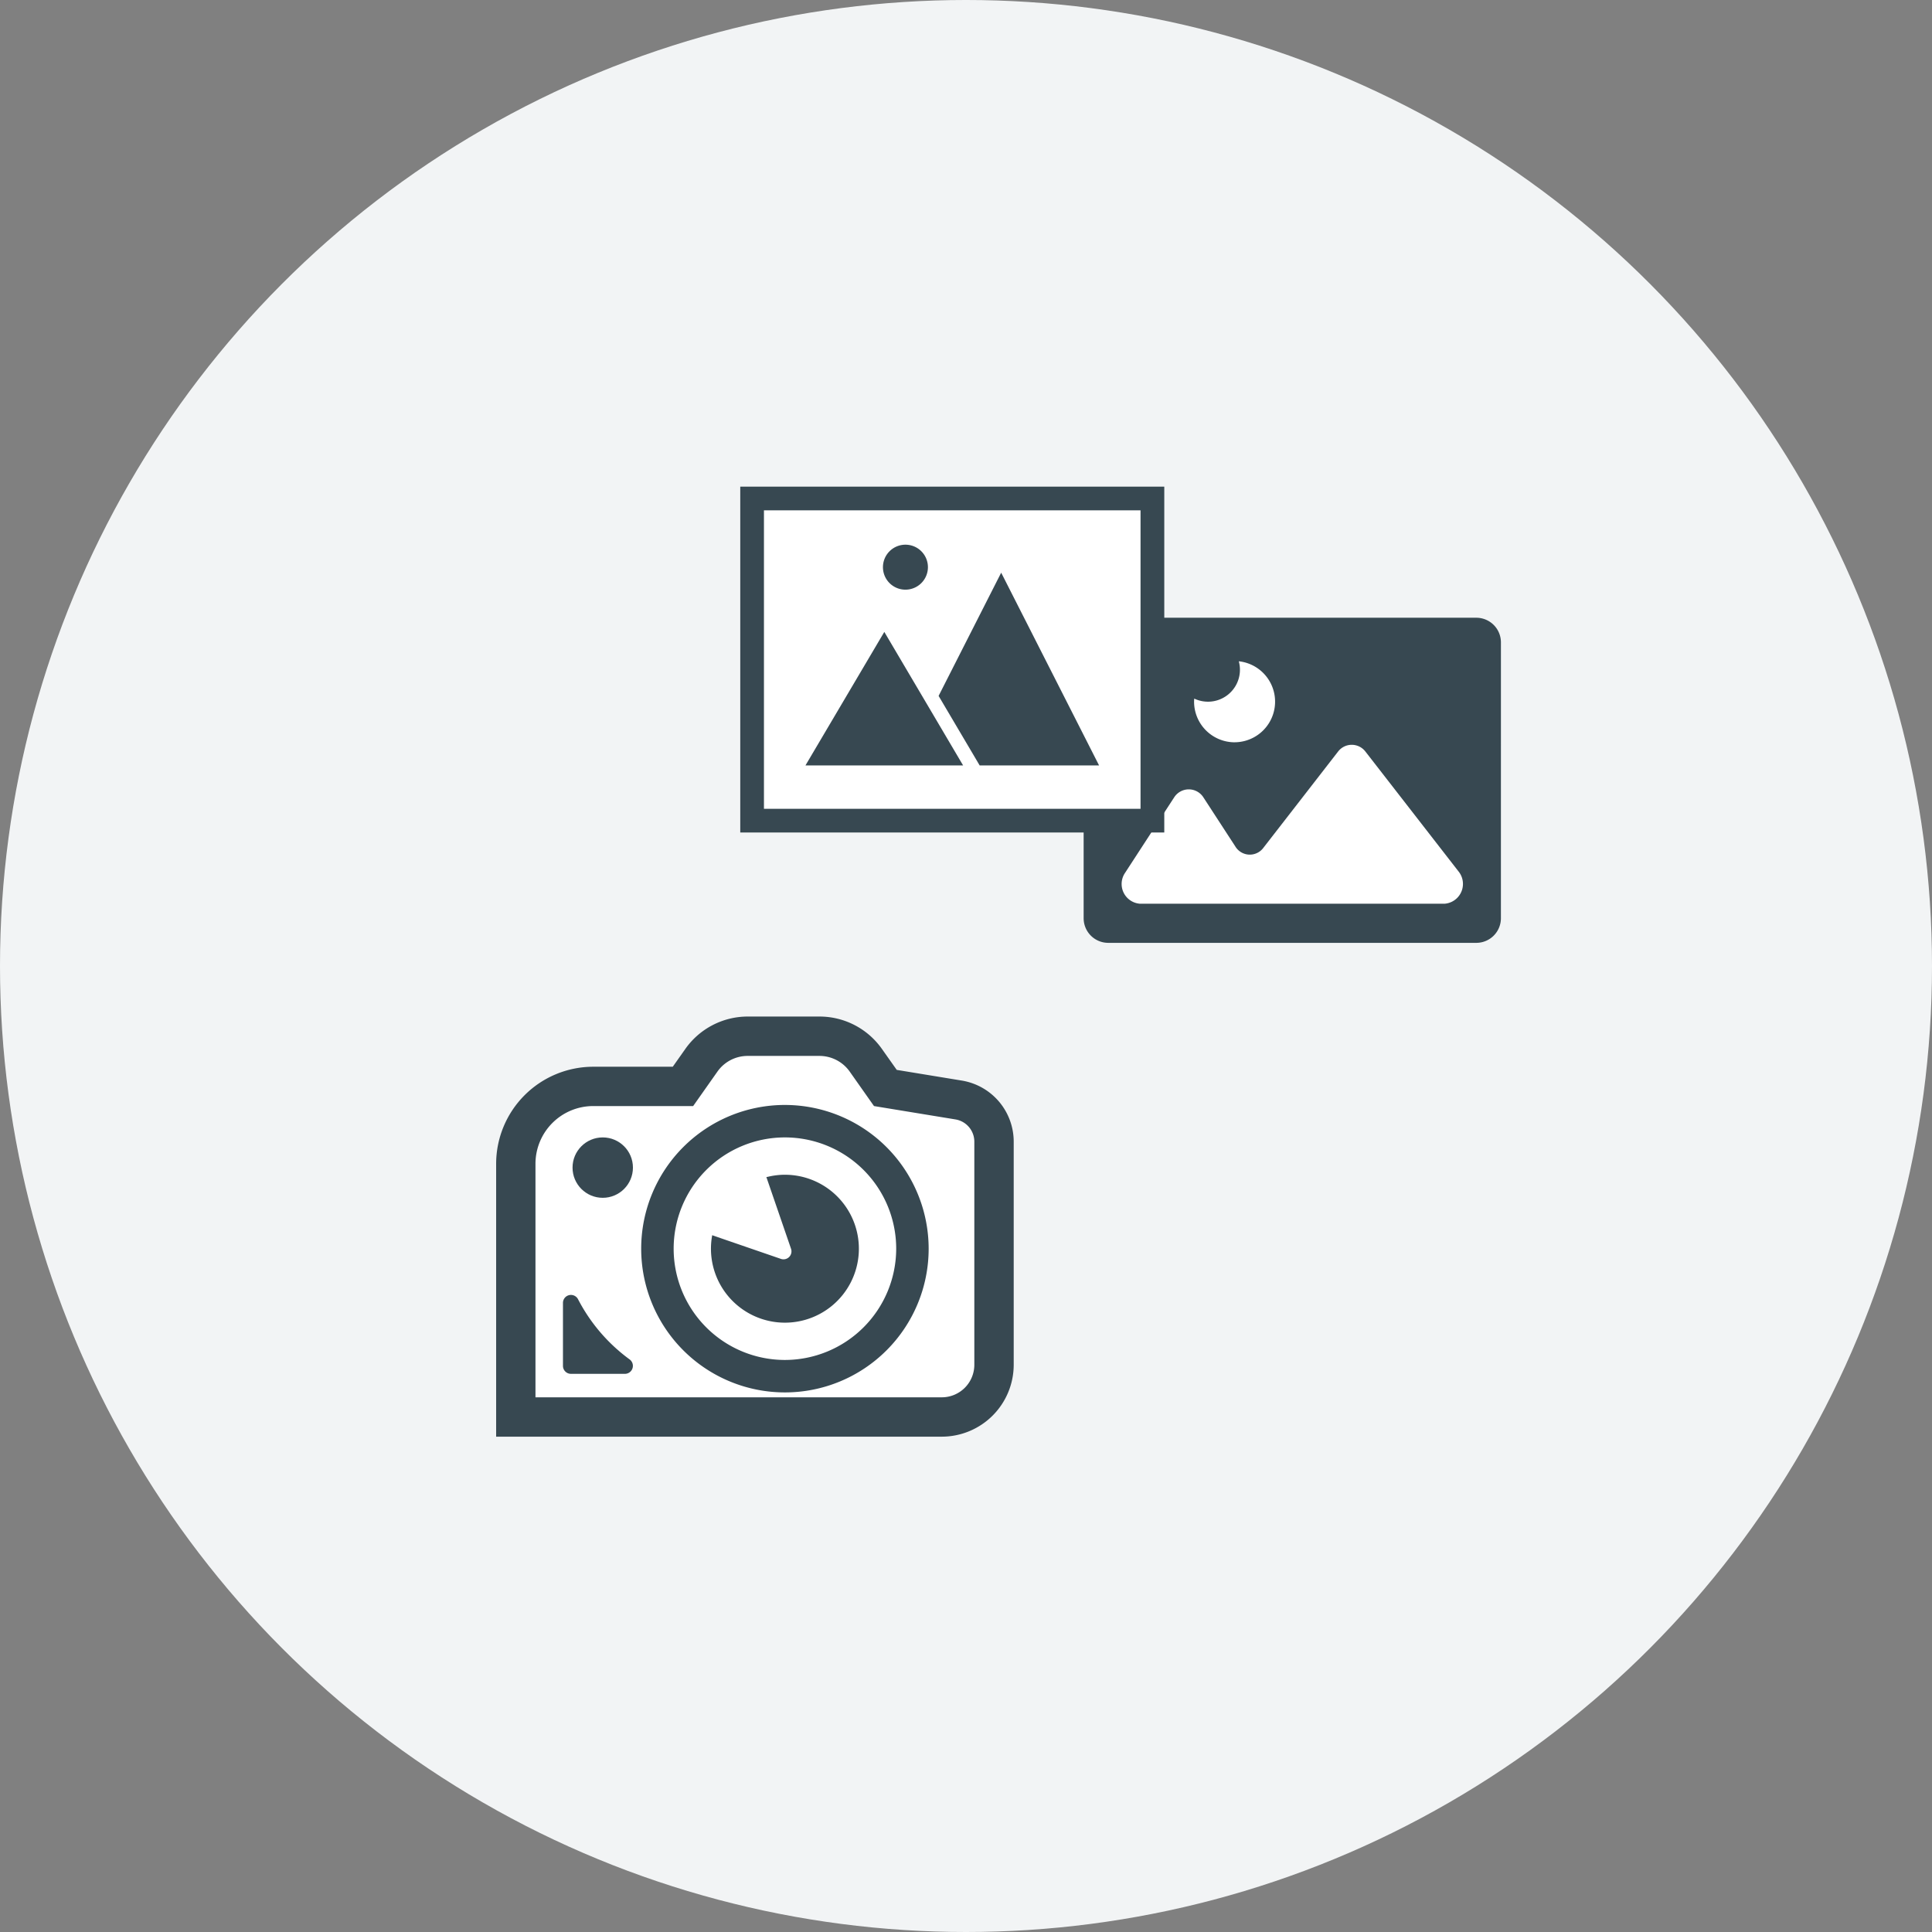 <?xml version="1.0" encoding="UTF-8"?> <svg xmlns="http://www.w3.org/2000/svg" width="167" height="167" viewBox="0 0 167 167"><rect x="0" y="0" width="167" height="167" fill="#808080" stroke="none"/><g id="グループ_142" data-name="グループ 142" transform="translate(-15 -5538)"><circle id="楕円形_43" data-name="楕円形 43" cx="83.5" cy="83.5" r="83.5" transform="translate(15 5538)" fill="#f2f4f5"></circle><g id="グループ_136" data-name="グループ 136" transform="translate(-632 742)"><g id="グループ_120" data-name="グループ 120" transform="translate(740.669 4849.397)"><rect id="長方形_117" data-name="長方形 117" width="32.515" height="24.932" transform="translate(3.086 1.776)" fill="#fff"></rect><g id="画像イメージのアイコン素材_6" data-name="画像イメージのアイコン素材 6" transform="translate(0 0)"><path id="パス_169" data-name="パス 169" d="M36.069,58.669a2.128,2.128,0,0,0-2.127-2.127H2.127A2.128,2.128,0,0,0,0,58.669V82.517a2.128,2.128,0,0,0,2.127,2.127H33.941a2.127,2.127,0,0,0,2.127-2.127ZM31.222,81.26H4.846a1.71,1.71,0,0,1-1.256-2.681l4.242-6.522a1.5,1.5,0,0,1,2.512,0l2.766,4.253a1.462,1.462,0,0,0,2.43.114L22,68.1a1.487,1.487,0,0,1,2.349,0L32.4,78.465A1.716,1.716,0,0,1,31.222,81.26ZM13.056,67.308a3.51,3.51,0,0,1-3.51-3.51c0-.091.007-.179.014-.268a2.762,2.762,0,0,0,3.852-3.224,3.51,3.51,0,0,1-.355,7Z" transform="translate(0 -56.542)" fill="#374851"></path></g></g><g id="グループ_119" data-name="グループ 119" transform="translate(710.987 4838.065)"><rect id="長方形_116" data-name="長方形 116" width="35.823" height="29.067" transform="translate(0.133 0.224)" fill="#fff"></rect><g id="画像イメージのアイコン素材_7" data-name="画像イメージのアイコン素材 7" transform="translate(0 0)"><path id="パス_165" data-name="パス 165" d="M85.561,222.59l-6.815,11.54H92.371l-2.776-4.705Z" transform="translate(-73.109 -210.034)" fill="#374851"></path><path id="パス_166" data-name="パス 166" d="M239.5,161.733l3.178,5.381.369.627H253.37l-8.461-16.659Z" transform="translate(-222.355 -143.645)" fill="#374851"></path><path id="パス_167" data-name="パス 167" d="M174.248,121.176a1.944,1.944,0,1,0-1.943-1.943A1.943,1.943,0,0,0,174.248,121.176Z" transform="translate(-159.971 -112.271)" fill="#374851"></path><path id="パス_168" data-name="パス 168" d="M0,47.195V77.09H36.652V47.195ZM2.048,75.042v-25.8H34.6v25.8Z" transform="translate(0 -47.195)" fill="#374851"></path></g></g></g><g id="グループ_137" data-name="グループ 137" transform="translate(-629 743)"><path id="パス_170" data-name="パス 170" d="M869.391,4920.132l3.527-4.294v-21.547l-9.508-2.3-4.141-4.217h-9.585l-3.451,4.754-9.892-.537-4.141,3.681v24.461Z" transform="translate(-143 -3)" fill="#fff"></path><g id="一眼レフの無料アイコン素材_2" data-name="一眼レフの無料アイコン素材 2" transform="translate(686.886 4834.669)"><path id="パス_161" data-name="パス 161" d="M43.466,55.552a5.357,5.357,0,0,0-3.213-1.817l-5.626-.924L33.346,51a6.6,6.6,0,0,0-5.39-2.8H21.744A6.6,6.6,0,0,0,16.353,51l-1.086,1.539H8.393A8.4,8.4,0,0,0,0,60.929V84.515H38.522A6.222,6.222,0,0,0,44.738,78.3V59.017A5.356,5.356,0,0,0,43.466,55.552ZM3.4,60.929a4.991,4.991,0,0,1,4.991-4.991h8.638l2.1-2.981a3.193,3.193,0,0,1,2.61-1.353h6.211a3.2,3.2,0,0,1,2.611,1.353l2.1,2.981L39.7,57.092a1.95,1.95,0,0,1,1.634,1.924V78.3a2.813,2.813,0,0,1-2.813,2.813H3.4Z" fill="#374851"></path><path id="パス_162" data-name="パス 162" d="M67.411,323.927a.69.69,0,0,0-1.306.309v5.444a.689.689,0,0,0,.689.689h4.667a.69.69,0,0,0,.411-1.243A14.966,14.966,0,0,1,67.411,323.927Z" transform="translate(-60.329 -251.285)" fill="#374851"></path><path id="パス_163" data-name="パス 163" d="M155.906,135.643a12.424,12.424,0,1,0,12.424,12.424A12.438,12.438,0,0,0,155.906,135.643Zm0,22.042a9.618,9.618,0,1,1,9.618-9.618A9.629,9.629,0,0,1,155.906,157.685Z" transform="translate(-130.944 -79.801)" fill="#374851"></path><path id="パス_164" data-name="パス 164" d="M218.912,204.685a6.382,6.382,0,0,0-1.483.18c-.035.008-.073.011-.108.019v0l-.014,0,2.132,6.2a.688.688,0,0,1-.875.875l-5.169-1.779-.757-.263a.005.005,0,0,0,0,0l-.014,0a6.393,6.393,0,1,0,6.287-5.231Z" transform="translate(-193.949 -142.811)" fill="#374851"></path><circle id="楕円形_33" data-name="楕円形 33" cx="2.61" cy="2.61" r="2.61" transform="translate(6.604 58.648)" fill="#374851"></circle></g></g></g></svg> 